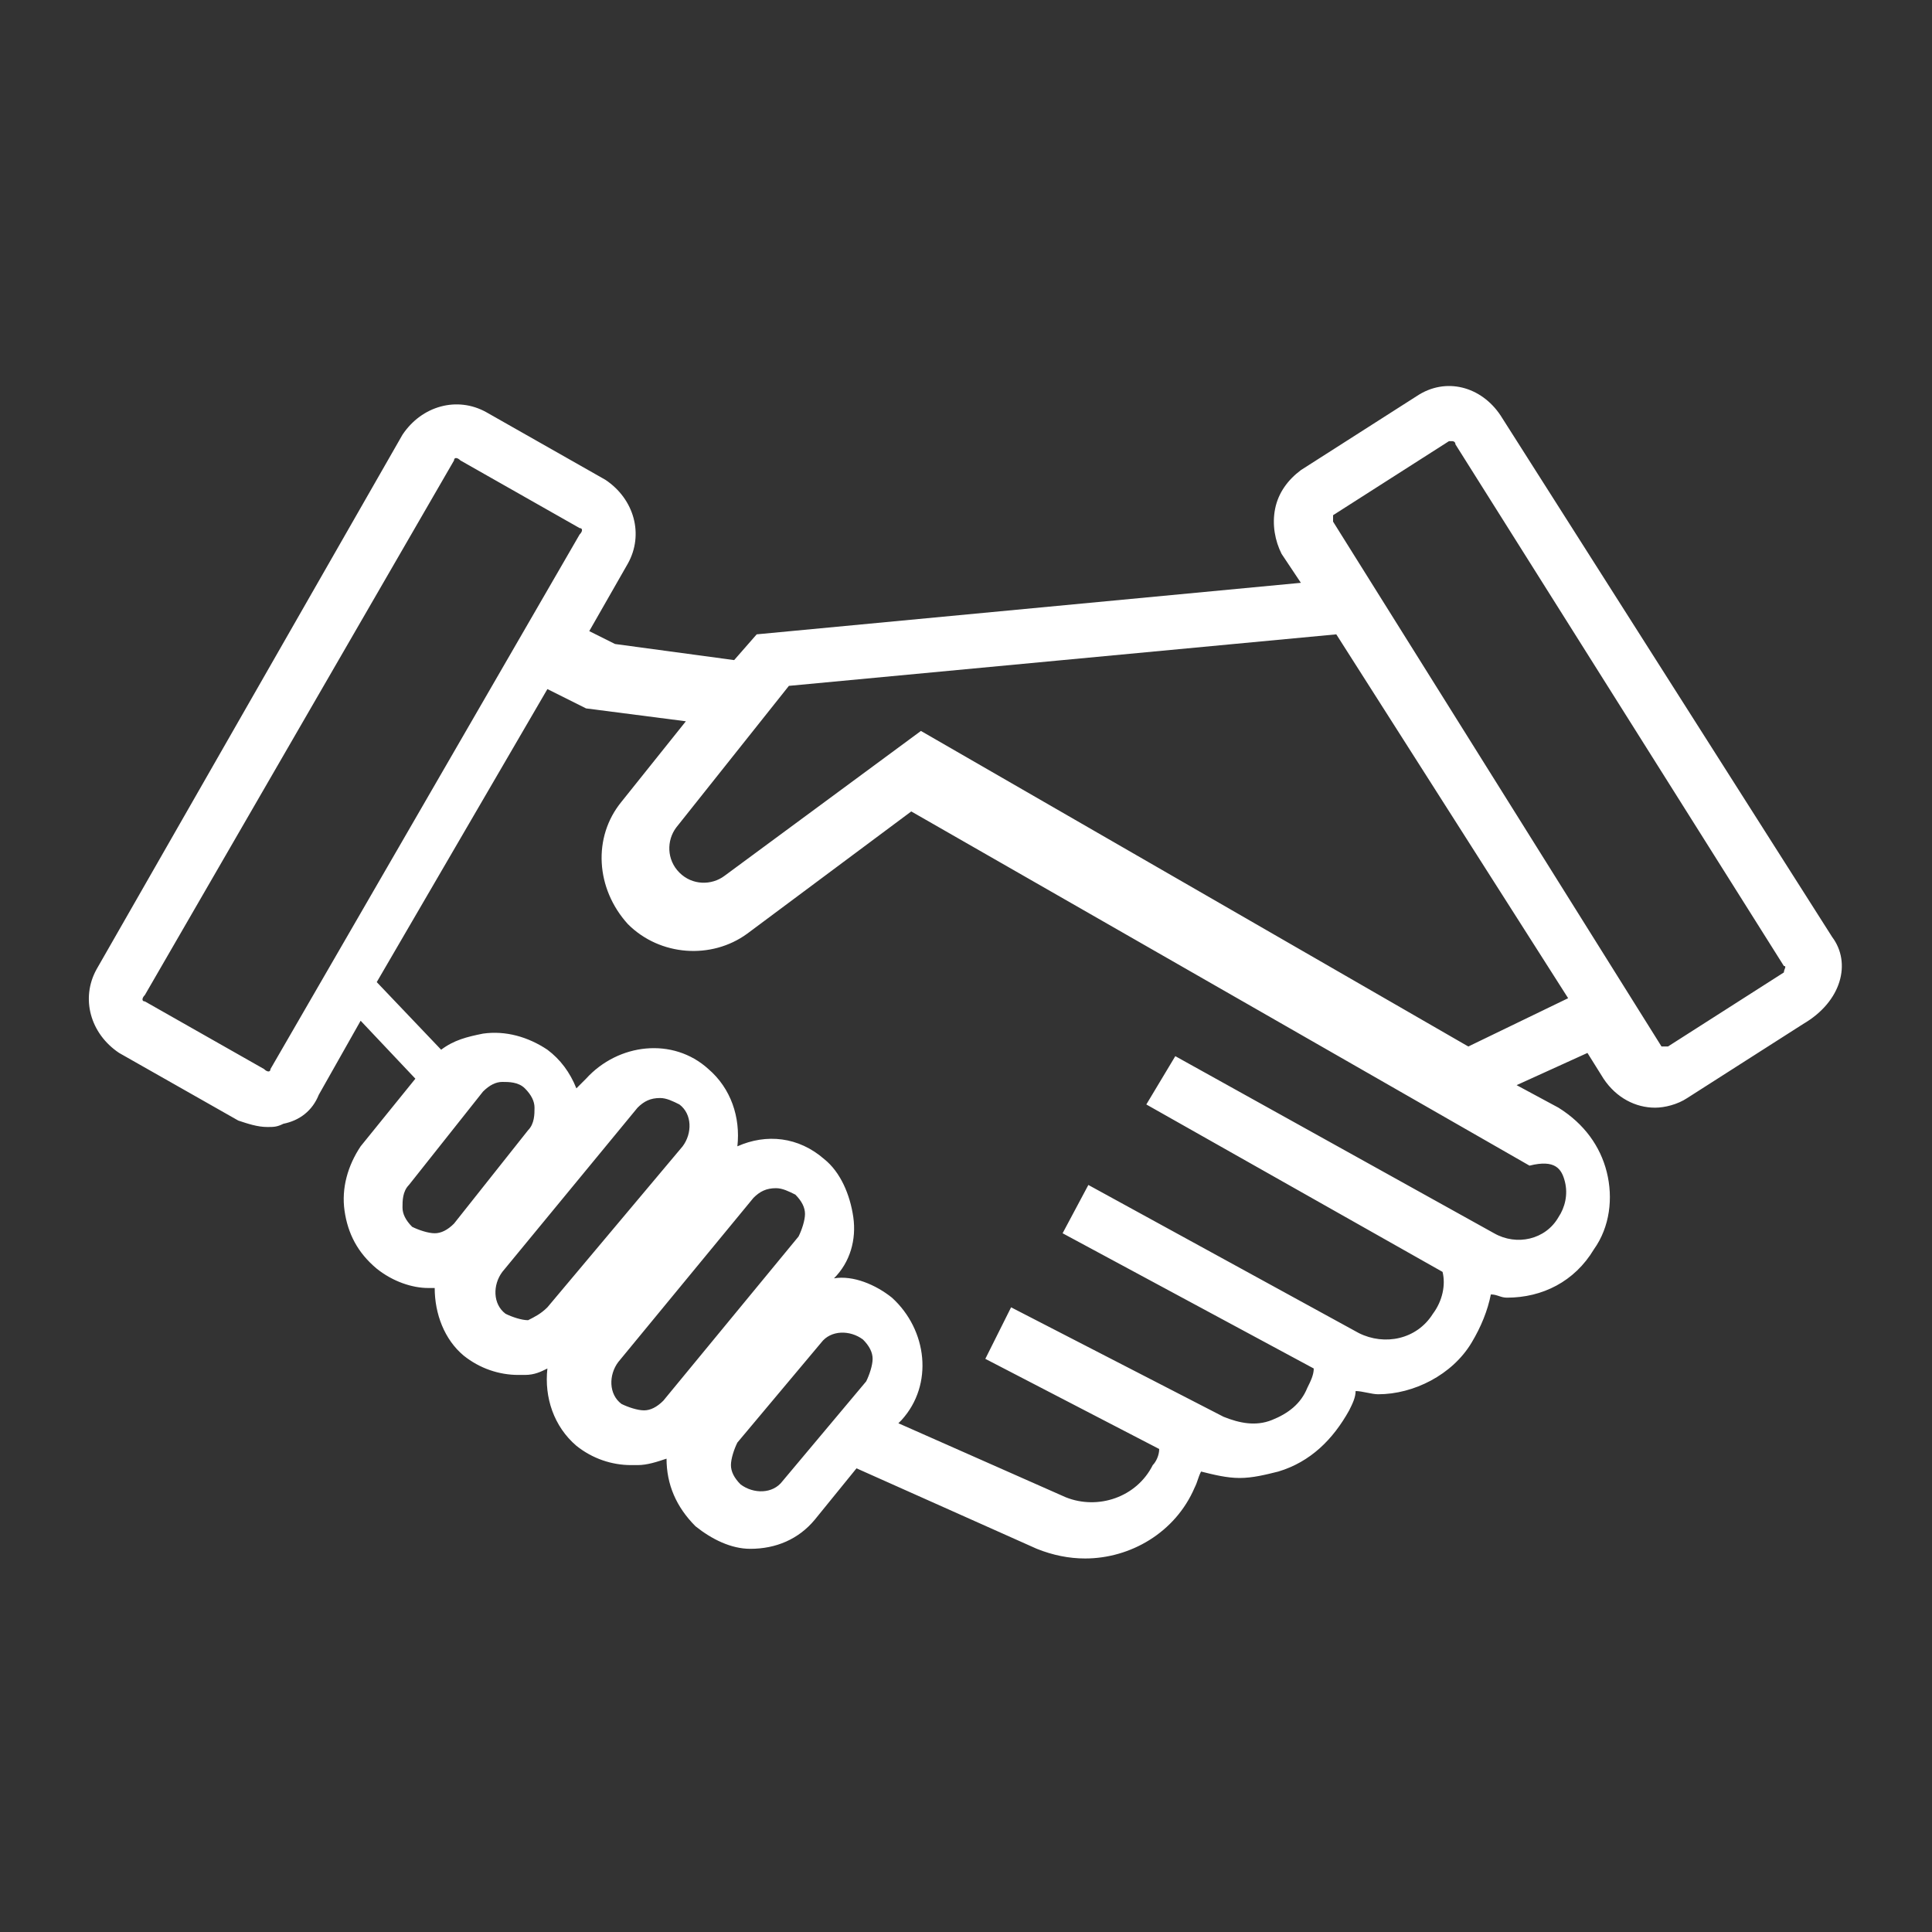 <?xml version="1.0" encoding="utf-8"?>
<!-- Generator: Adobe Illustrator 21.1.0, SVG Export Plug-In . SVG Version: 6.00 Build 0)  -->
<svg version="1.1" id="Layer_1" xmlns="http://www.w3.org/2000/svg" xmlns:xlink="http://www.w3.org/1999/xlink" x="0px" y="0px"
	 viewBox="0 0 60 60" style="enable-background:new 0 0 60 60;" xml:space="preserve">
<rect x="0" y="0" width="60" height="60" fill="#333333" stroke="none"/>
<style type="text/css">
	.st0{fill:#FFFFFF;}
</style>
<path class="st0" d="M56.9,29.1L46.6,12.9C46,12,44.9,11.7,44,12.3l-3.6,2.3c-0.4,0.3-0.7,0.7-0.8,1.2c-0.1,0.5,0,1,0.2,1.4l0.6,0.9
	l-16.9,1.6l-0.7,0.8L19.1,20l-0.8-0.4l1.2-2.1c0.5-0.9,0.2-2-0.7-2.6l-3.7-2.1c-0.9-0.5-2-0.2-2.6,0.7L3,30.1
	c-0.5,0.9-0.2,2,0.7,2.6l3.7,2.1C7.7,34.9,8,35,8.3,35c0.2,0,0.3,0,0.5-0.1c0.5-0.1,0.9-0.4,1.1-0.9l1.3-2.3l1.7,1.8l-1.7,2.1
	c-0.4,0.6-0.6,1.3-0.5,2s0.4,1.3,1,1.8c0.5,0.4,1.1,0.6,1.6,0.6c0.1,0,0.1,0,0.2,0c0,0.8,0.3,1.6,0.9,2.1c0.5,0.4,1.1,0.6,1.7,0.6
	c0.1,0,0.1,0,0.2,0c0.3,0,0.5-0.1,0.7-0.2c-0.1,0.9,0.2,1.8,0.9,2.4c0.5,0.4,1.1,0.6,1.7,0.6c0.1,0,0.1,0,0.2,0
	c0.3,0,0.6-0.1,0.9-0.2c0,0.8,0.3,1.5,0.9,2.1c0.5,0.4,1.1,0.7,1.7,0.7c0.8,0,1.5-0.3,2-0.9l1.3-1.6l5.6,2.5c0.5,0.2,1,0.3,1.5,0.3
	c1.4,0,2.8-0.8,3.4-2.2c0.1-0.2,0.1-0.3,0.2-0.5c0.4,0.1,0.8,0.2,1.2,0.2s0.8-0.1,1.2-0.2c1-0.3,1.7-1,2.2-1.9
	c0.1-0.2,0.2-0.4,0.2-0.6c0.2,0,0.5,0.1,0.7,0.1c1.1,0,2.3-0.6,2.9-1.6c0.3-0.5,0.5-1,0.6-1.5c0.2,0,0.3,0.1,0.5,0.1
	c1.1,0,2.1-0.5,2.7-1.5c0.5-0.7,0.6-1.6,0.4-2.4s-0.7-1.5-1.5-2l-1.3-0.7l2.2-1l0.5,0.8c0.4,0.6,1,0.9,1.6,0.9c0.3,0,0.7-0.1,1-0.3
	l3.6-2.3l0,0C57.2,31.1,57.5,29.9,56.9,29.1z M8.4,33.2c0,0.1-0.1,0.1-0.2,0l-3.7-2.1c-0.1,0-0.1-0.1,0-0.2l9.6-16.6
	c0-0.1,0.1-0.1,0.2,0l3.7,2.1c0.1,0,0.1,0.1,0,0.2L8.4,33.2z M12.8,38.1c-0.2-0.2-0.3-0.4-0.3-0.6c0-0.2,0-0.5,0.2-0.7l2.3-2.9
	c0.2-0.2,0.4-0.3,0.6-0.3c0.2,0,0.5,0,0.7,0.2s0.3,0.4,0.3,0.6c0,0.2,0,0.5-0.2,0.7L14.1,38c-0.2,0.2-0.4,0.3-0.6,0.3
	C13.3,38.3,13,38.2,12.8,38.1z M16.4,41c-0.2,0-0.5-0.1-0.7-0.2c-0.4-0.3-0.4-0.9-0.1-1.3l4.2-5.1c0.2-0.2,0.4-0.3,0.7-0.3
	c0.2,0,0.4,0.1,0.6,0.2c0.4,0.3,0.4,0.9,0.1,1.3l-4.2,5C16.8,40.8,16.6,40.9,16.4,41z M20,43.8c-0.2,0-0.5-0.1-0.7-0.2
	c-0.4-0.3-0.4-0.9-0.1-1.3l4.2-5.1c0.2-0.2,0.4-0.3,0.7-0.3c0.2,0,0.4,0.1,0.6,0.2c0.2,0.2,0.3,0.4,0.3,0.6c0,0.2-0.1,0.5-0.2,0.7
	l-4.2,5.1C20.4,43.7,20.2,43.8,20,43.8z M24.3,46c-0.3,0.4-0.9,0.4-1.3,0.1c-0.2-0.2-0.3-0.4-0.3-0.6c0-0.2,0.1-0.5,0.2-0.7l2.6-3.1
	c0.3-0.4,0.9-0.4,1.3-0.1c0.2,0.2,0.3,0.4,0.3,0.6c0,0.2-0.1,0.5-0.2,0.7L24.3,46z M48.6,36.7c0.1,0.4,0,0.8-0.2,1.1
	c-0.4,0.7-1.3,0.9-2,0.5l-9.9-5.5l-0.9,1.5l9.2,5.2c0.1,0.4,0,0.9-0.3,1.3c-0.5,0.8-1.5,1-2.3,0.6l-8.4-4.6L33,38.3l7.8,4.2
	c0,0.2-0.1,0.4-0.2,0.6c-0.2,0.5-0.6,0.8-1.1,1s-1,0.1-1.5-0.1l-6.6-3.4l-0.8,1.6L36,45c0,0.2-0.1,0.4-0.2,0.5c-0.5,1-1.7,1.4-2.7,1
	l-5.2-2.3l0.1-0.1c1-1.1,0.8-2.8-0.3-3.8c-0.5-0.4-1.2-0.7-1.8-0.6l0,0c0.5-0.5,0.7-1.2,0.6-1.9s-0.4-1.4-0.9-1.8
	c-0.8-0.7-1.8-0.8-2.7-0.4c0.1-0.9-0.2-1.8-0.9-2.4c-1.1-1-2.8-0.8-3.8,0.3l-0.3,0.3c-0.2-0.5-0.5-0.9-0.9-1.2
	c-0.6-0.4-1.3-0.6-2-0.5c-0.5,0.1-0.9,0.2-1.3,0.5l-2-2.1l5.3-9.1l1.2,0.6l3.1,0.4l-2,2.5c-0.9,1.1-0.8,2.7,0.2,3.8
	c1,1,2.6,1.1,3.7,0.3l5.1-3.8l19.2,11C48.3,36,48.5,36.3,48.6,36.7z M45.6,32.5l-17-9.8l-6.1,4.5c-0.4,0.3-1,0.3-1.4-0.1
	s-0.4-1-0.1-1.4l3.5-4.4l17-1.6L48.7,31L45.6,32.5z M55.4,30.2l-3.6,2.3c0,0-0.1,0-0.2,0L41.4,16.2c0-0.1,0-0.1,0-0.2l3.6-2.3
	c0,0,0,0,0.1,0c0,0,0.1,0,0.1,0.1L55.4,30C55.5,30,55.4,30.1,55.4,30.2z"/>
</svg>
